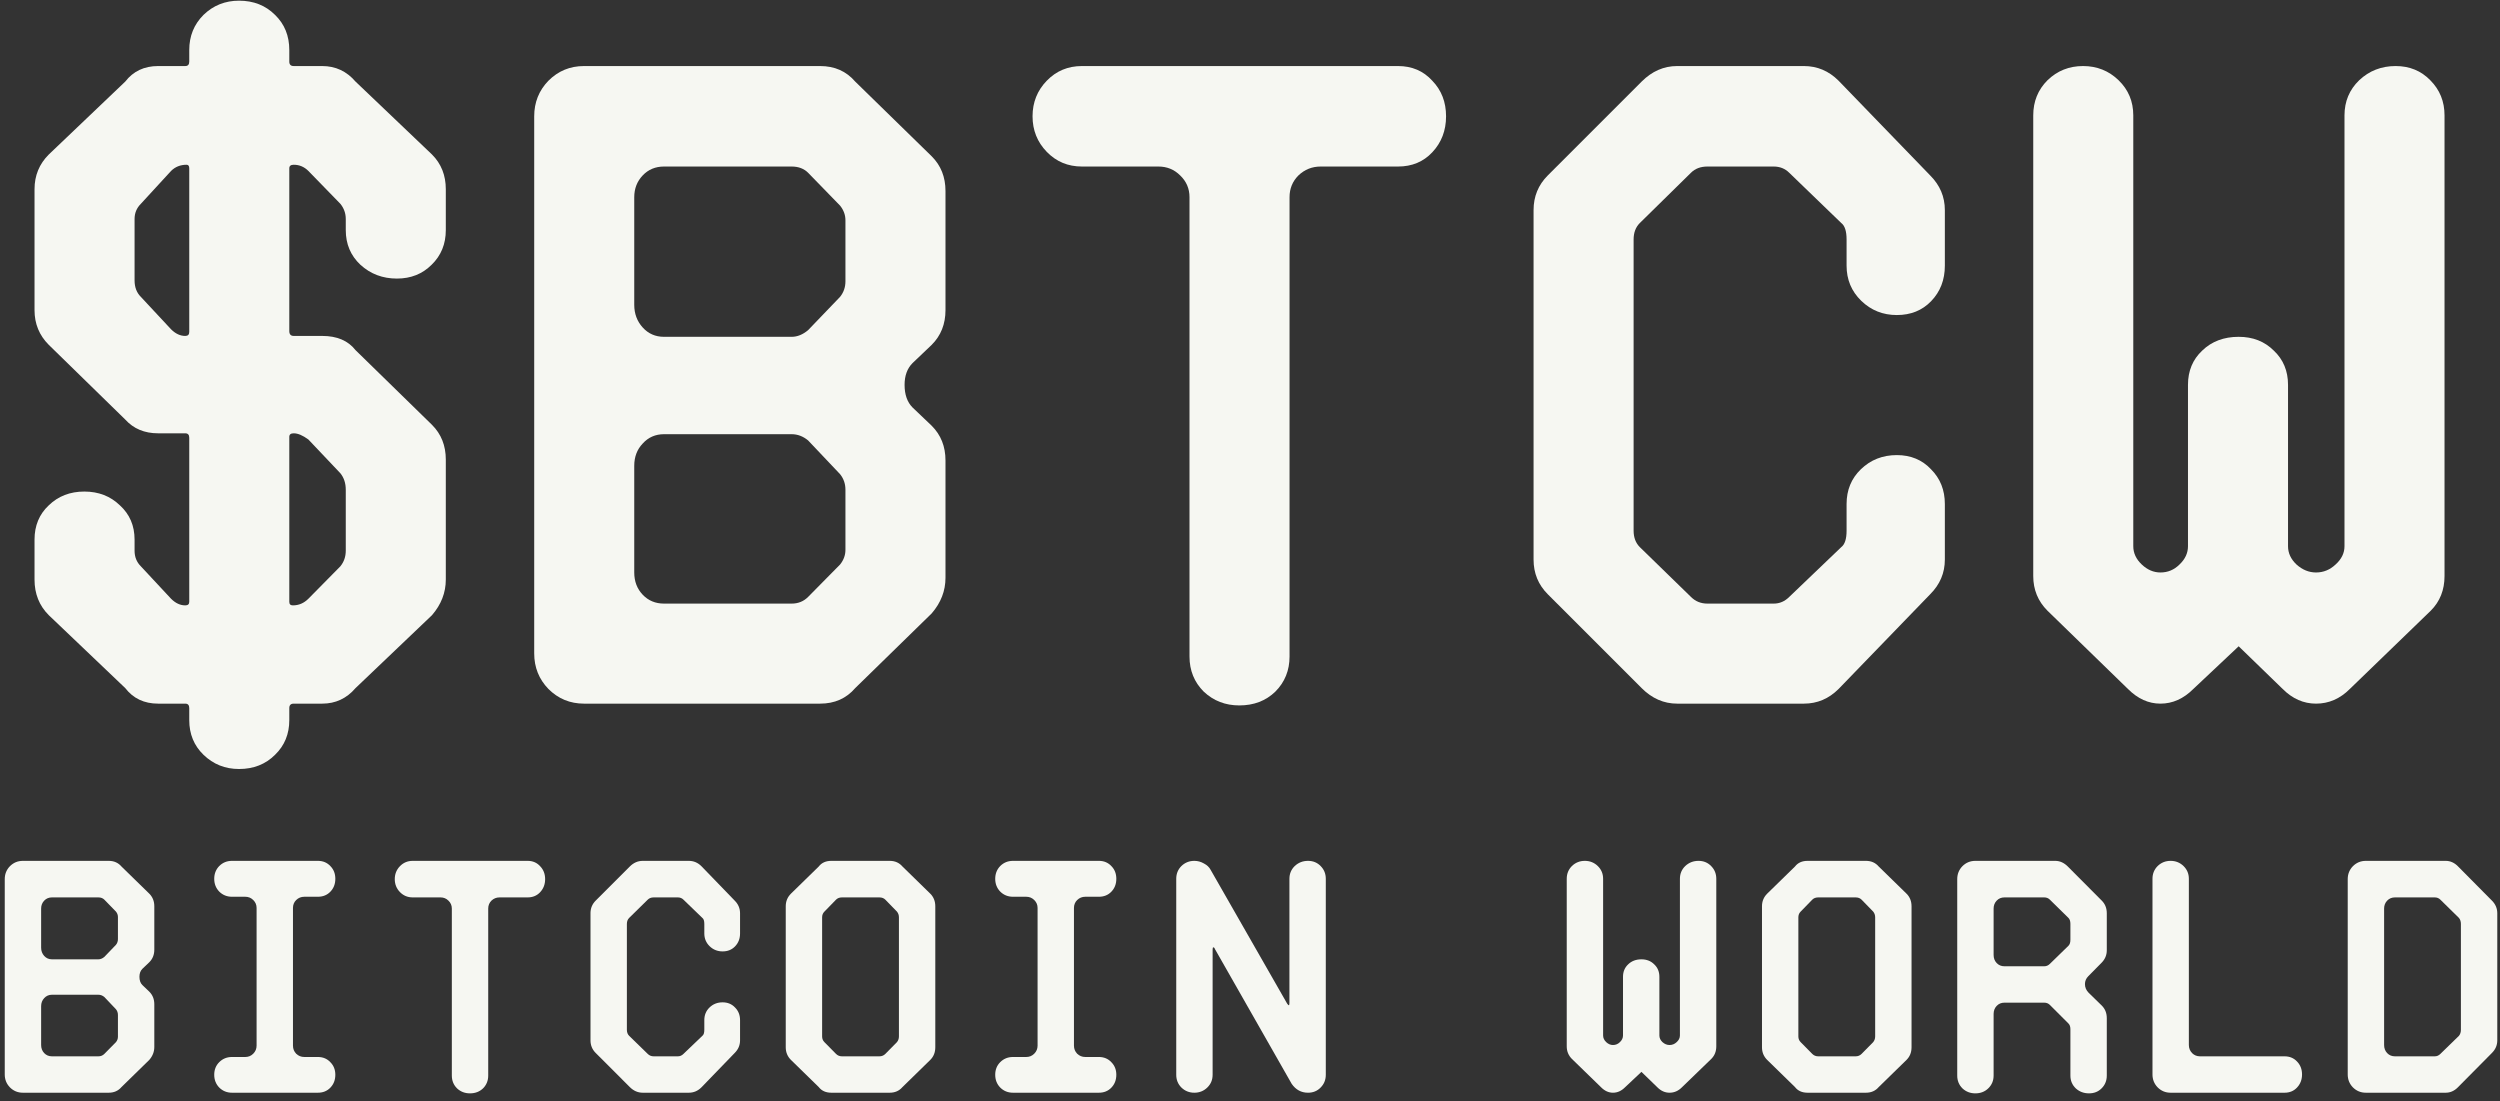 <svg width="302" height="133" viewBox="0 0 302 133" fill="none" xmlns="http://www.w3.org/2000/svg">
<rect x="0" y="0" width="302" height="133" fill="#333333" stroke="none"/>
<path d="M283.214 65.986V13.94C283.214 12.258 283.805 10.843 284.986 9.697C286.204 8.551 287.672 7.979 289.391 7.979C291.074 7.979 292.47 8.551 293.58 9.697C294.726 10.843 295.299 12.258 295.299 13.94V69.585C295.299 71.268 294.744 72.664 293.634 73.774L283.858 83.228C282.677 84.409 281.316 85 279.776 85C278.272 85 276.93 84.409 275.748 83.228L270.431 78.071L264.952 83.228C263.771 84.409 262.446 85 260.978 85C259.545 85 258.238 84.409 257.057 83.228L247.335 73.774C246.189 72.629 245.616 71.232 245.616 69.585V13.94C245.616 12.258 246.189 10.843 247.335 9.697C248.517 8.551 249.949 7.979 251.632 7.979C253.315 7.979 254.747 8.551 255.929 9.697C257.11 10.843 257.701 12.258 257.701 13.94V65.986C257.701 66.81 258.041 67.544 258.722 68.189C259.402 68.833 260.154 69.155 260.978 69.155C261.873 69.155 262.643 68.833 263.287 68.189C263.967 67.544 264.308 66.81 264.308 65.986V46.489C264.308 44.806 264.881 43.428 266.026 42.353C267.172 41.243 268.64 40.688 270.431 40.688C272.149 40.688 273.564 41.243 274.674 42.353C275.82 43.428 276.393 44.806 276.393 46.489V65.986C276.393 66.81 276.733 67.544 277.413 68.189C278.129 68.833 278.917 69.155 279.776 69.155C280.672 69.155 281.459 68.833 282.14 68.189C282.856 67.544 283.214 66.81 283.214 65.986Z" fill="#F6F7F2"/>
<path d="M197.34 28.926V64.106C197.34 64.93 197.59 65.592 198.092 66.094L204.269 72.109C204.806 72.647 205.468 72.915 206.256 72.915H214.259C214.975 72.915 215.602 72.647 216.139 72.109L222.423 66.094C222.853 65.772 223.067 65.109 223.067 64.106V60.884C223.067 59.201 223.64 57.804 224.786 56.694C225.968 55.548 227.418 54.976 229.137 54.976C230.82 54.976 232.198 55.548 233.272 56.694C234.382 57.804 234.938 59.201 234.938 60.884V67.598C234.938 69.209 234.347 70.606 233.165 71.787L222.101 83.228C220.919 84.409 219.522 85 217.911 85H202.604C200.992 85 199.56 84.373 198.307 83.12L186.974 71.787C185.828 70.641 185.255 69.245 185.255 67.598V25.381C185.255 23.734 185.828 22.337 186.974 21.191L198.307 9.858C199.56 8.605 200.992 7.979 202.604 7.979H217.911C219.522 7.979 220.919 8.569 222.101 9.751L233.165 21.191C234.347 22.373 234.938 23.77 234.938 25.381V32.095C234.938 33.813 234.382 35.246 233.272 36.392C232.198 37.502 230.82 38.057 229.137 38.057C227.454 38.057 226.021 37.484 224.84 36.338C223.658 35.192 223.067 33.778 223.067 32.095V28.926C223.067 27.923 222.853 27.261 222.423 26.939L216.139 20.869C215.637 20.368 215.011 20.117 214.259 20.117H206.256C205.432 20.117 204.77 20.368 204.269 20.869L198.092 26.939C197.59 27.44 197.34 28.102 197.34 28.926Z" fill="#F6F7F2"/>
<path d="M155.777 23.823V79.307C155.777 80.99 155.204 82.404 154.059 83.55C152.913 84.66 151.463 85.215 149.708 85.215C148.025 85.215 146.593 84.66 145.411 83.55C144.265 82.404 143.692 80.99 143.692 79.307V23.823C143.692 22.785 143.316 21.908 142.564 21.191C141.848 20.475 140.971 20.117 139.933 20.117H130.694C129.011 20.117 127.597 19.526 126.451 18.345C125.305 17.163 124.732 15.731 124.732 14.048C124.732 12.365 125.305 10.933 126.451 9.751C127.597 8.569 129.011 7.979 130.694 7.979H168.883C170.566 7.979 171.944 8.569 173.019 9.751C174.129 10.897 174.684 12.329 174.684 14.048C174.684 15.767 174.129 17.217 173.019 18.398C171.944 19.544 170.566 20.117 168.883 20.117H159.537C158.499 20.117 157.604 20.475 156.852 21.191C156.135 21.908 155.777 22.785 155.777 23.823Z" fill="#F6F7F2"/>
<path d="M112.55 41.655L110.24 43.857C109.596 44.502 109.273 45.379 109.273 46.489C109.273 47.671 109.596 48.584 110.24 49.228L112.55 51.431C113.66 52.541 114.215 53.937 114.215 55.62V69.8C114.215 71.375 113.66 72.808 112.55 74.097L103.312 83.12C102.237 84.373 100.823 85 99.068 85H70.548C68.865 85 67.433 84.409 66.251 83.228C65.105 82.046 64.532 80.614 64.532 78.931V14.048C64.532 12.365 65.105 10.933 66.251 9.751C67.433 8.569 68.865 7.979 70.548 7.979H99.068C100.823 7.979 102.237 8.605 103.312 9.858L112.55 18.882C113.66 19.992 114.215 21.388 114.215 23.071V37.466C114.215 39.149 113.66 40.545 112.55 41.655ZM97.618 39.883L101.485 35.855C101.915 35.317 102.13 34.691 102.13 33.975V26.616C102.13 25.972 101.915 25.381 101.485 24.844L97.618 20.869C97.117 20.368 96.454 20.117 95.631 20.117H80.216C79.177 20.117 78.318 20.475 77.638 21.191C76.957 21.908 76.617 22.785 76.617 23.823V36.821C76.617 37.895 76.957 38.809 77.638 39.56C78.318 40.312 79.177 40.688 80.216 40.688H95.631C96.311 40.688 96.974 40.42 97.618 39.883ZM97.618 72.109L101.485 68.189C101.915 67.651 102.13 67.061 102.13 66.416V59.165C102.13 58.449 101.915 57.822 101.485 57.285L97.618 53.203C97.009 52.702 96.347 52.451 95.631 52.451H80.216C79.177 52.451 78.318 52.827 77.638 53.579C76.957 54.295 76.617 55.19 76.617 56.265V69.155C76.617 70.23 76.957 71.125 77.638 71.841C78.318 72.557 79.177 72.915 80.216 72.915H95.631C96.419 72.915 97.081 72.647 97.618 72.109Z" fill="#F6F7F2"/>
<path d="M19.102 7.979H22.379C22.701 7.979 22.862 7.799 22.862 7.441V6.045C22.862 4.362 23.435 2.948 24.581 1.802C25.763 0.656 27.195 0.083 28.878 0.083C30.633 0.083 32.083 0.656 33.228 1.802C34.374 2.912 34.947 4.326 34.947 6.045V7.441C34.947 7.799 35.126 7.979 35.484 7.979H38.922C40.533 7.979 41.876 8.605 42.95 9.858L52.188 18.667C53.298 19.777 53.853 21.174 53.853 22.856V27.798C53.853 29.481 53.281 30.877 52.135 31.987C51.025 33.097 49.628 33.652 47.945 33.652C46.227 33.652 44.758 33.097 43.541 31.987C42.359 30.877 41.769 29.481 41.769 27.798V26.455C41.769 25.775 41.554 25.166 41.124 24.629L37.257 20.654C36.755 20.153 36.165 19.902 35.484 19.902C35.126 19.902 34.947 20.046 34.947 20.332V39.99C34.947 40.384 35.126 40.581 35.484 40.581H38.922C40.712 40.581 42.055 41.154 42.95 42.3L52.188 51.323C53.298 52.433 53.853 53.83 53.853 55.513V70.015C53.853 71.59 53.298 73.022 52.188 74.311L42.95 83.12C41.876 84.373 40.533 85 38.922 85H35.484C35.126 85 34.947 85.179 34.947 85.537V86.987C34.947 88.67 34.374 90.067 33.228 91.177C32.083 92.323 30.633 92.895 28.878 92.895C27.195 92.895 25.763 92.323 24.581 91.177C23.435 90.067 22.862 88.67 22.862 86.987V85.537C22.862 85.179 22.701 85 22.379 85H19.102C17.42 85 16.095 84.373 15.128 83.12L5.89 74.311C4.744 73.166 4.171 71.733 4.171 70.015V65.181C4.171 63.498 4.744 62.119 5.89 61.045C7.035 59.935 8.468 59.38 10.187 59.38C11.905 59.38 13.338 59.935 14.483 61.045C15.665 62.119 16.256 63.498 16.256 65.181V66.523C16.256 67.275 16.506 67.902 17.008 68.403L20.66 72.324C21.197 72.861 21.77 73.13 22.379 73.13C22.701 73.13 22.862 72.987 22.862 72.7V52.881C22.862 52.523 22.701 52.344 22.379 52.344H19.102C17.455 52.344 16.131 51.789 15.128 50.679L5.89 41.655C4.744 40.509 4.171 39.113 4.171 37.466V22.856C4.171 21.209 4.744 19.813 5.89 18.667L15.128 9.858C16.095 8.605 17.42 7.979 19.102 7.979ZM22.862 40.098V20.332C22.862 20.046 22.755 19.902 22.54 19.902C21.788 19.902 21.162 20.153 20.66 20.654L17.008 24.629C16.506 25.13 16.256 25.739 16.256 26.455V33.867C16.256 34.691 16.506 35.353 17.008 35.855L20.66 39.775C21.197 40.312 21.77 40.581 22.379 40.581C22.701 40.581 22.862 40.42 22.862 40.098ZM34.947 52.773V72.7C34.947 72.987 35.09 73.13 35.377 73.13C36.093 73.13 36.72 72.861 37.257 72.324L41.124 68.403C41.554 67.866 41.769 67.24 41.769 66.523V59.165C41.769 58.377 41.554 57.715 41.124 57.178L37.257 53.096C36.577 52.594 35.986 52.344 35.484 52.344C35.126 52.344 34.947 52.487 34.947 52.773Z" fill="#F6F7F2"/>
<path d="M296.906 104.637L301.027 108.797C301.457 109.227 301.672 109.734 301.672 110.32V125.672C301.672 126.258 301.457 126.766 301.027 127.195L296.906 131.355C296.477 131.785 295.988 132 295.441 132H285.793C285.181 132 284.66 131.785 284.23 131.355C283.814 130.926 283.605 130.405 283.605 129.793V106.199C283.605 105.587 283.814 105.066 284.23 104.637C284.66 104.207 285.181 103.992 285.793 103.992H295.441C295.988 103.992 296.477 104.207 296.906 104.637ZM294.797 127.312L297.043 125.125C297.199 124.93 297.277 124.689 297.277 124.402V111.609C297.277 111.323 297.199 111.082 297.043 110.887L294.797 108.68C294.615 108.497 294.387 108.406 294.113 108.406H289.309C288.931 108.406 288.618 108.536 288.371 108.797C288.124 109.057 288 109.376 288 109.754V126.238C288 126.629 288.124 126.954 288.371 127.215C288.618 127.475 288.931 127.605 289.309 127.605H294.113C294.374 127.605 294.602 127.508 294.797 127.312Z" fill="#F6F7F2"/>
<path d="M264.414 106.16V126.238C264.414 126.616 264.544 126.941 264.805 127.215C265.065 127.475 265.384 127.605 265.762 127.605H275.977C276.589 127.605 277.09 127.814 277.48 128.23C277.884 128.647 278.086 129.168 278.086 129.793C278.086 130.418 277.884 130.945 277.48 131.375C277.09 131.792 276.589 132 275.977 132H262.207C261.595 132 261.074 131.785 260.645 131.355C260.228 130.926 260.02 130.405 260.02 129.793V106.16C260.02 105.548 260.228 105.034 260.645 104.617C261.074 104.201 261.595 103.992 262.207 103.992C262.819 103.992 263.34 104.201 263.77 104.617C264.199 105.034 264.414 105.548 264.414 106.16Z" fill="#F6F7F2"/>
<path d="M246.941 121.121H242.137C241.759 121.121 241.447 121.251 241.199 121.512C240.952 121.772 240.828 122.098 240.828 122.488V129.93C240.828 130.542 240.613 131.056 240.184 131.473C239.767 131.876 239.246 132.078 238.621 132.078C238.009 132.078 237.488 131.876 237.059 131.473C236.642 131.056 236.434 130.542 236.434 129.93V106.199C236.434 105.587 236.642 105.066 237.059 104.637C237.488 104.207 238.009 103.992 238.621 103.992H248.27C248.829 103.992 249.337 104.22 249.793 104.676L253.895 108.797C254.298 109.201 254.5 109.708 254.5 110.32V114.793C254.5 115.379 254.285 115.887 253.855 116.316L252.273 117.918C252 118.191 251.863 118.51 251.863 118.875C251.863 119.279 252.013 119.63 252.312 119.93L253.895 121.473C254.298 121.876 254.5 122.384 254.5 122.996V129.93C254.5 130.542 254.292 131.056 253.875 131.473C253.471 131.876 252.964 132.078 252.352 132.078C251.727 132.078 251.193 131.876 250.75 131.473C250.32 131.056 250.105 130.542 250.105 129.93V124.324C250.105 124.025 250.027 123.797 249.871 123.641L247.625 121.395C247.443 121.212 247.215 121.121 246.941 121.121ZM247.625 116.434L249.871 114.246C250.027 114.09 250.105 113.849 250.105 113.523V111.609C250.105 111.284 250.027 111.043 249.871 110.887L247.625 108.68C247.443 108.497 247.215 108.406 246.941 108.406H242.137C241.759 108.406 241.447 108.536 241.199 108.797C240.952 109.057 240.828 109.376 240.828 109.754V115.359C240.828 115.75 240.952 116.076 241.199 116.336C241.447 116.596 241.759 116.727 242.137 116.727H246.941C247.202 116.727 247.43 116.629 247.625 116.434Z" fill="#F6F7F2"/>
<path d="M226.949 104.676L230.309 107.957C230.712 108.361 230.914 108.868 230.914 109.48V126.512C230.914 127.124 230.712 127.632 230.309 128.035L226.949 131.316C226.559 131.772 226.044 132 225.406 132H218.355C217.691 132 217.184 131.772 216.832 131.316L213.473 128.035C213.056 127.618 212.848 127.111 212.848 126.512V109.48C212.848 108.882 213.056 108.374 213.473 107.957L216.832 104.676C217.184 104.22 217.691 103.992 218.355 103.992H225.406C226.044 103.992 226.559 104.22 226.949 104.676ZM224.879 127.312L226.285 125.887C226.441 125.691 226.52 125.464 226.52 125.203V110.809C226.52 110.548 226.441 110.32 226.285 110.125L224.879 108.68C224.697 108.497 224.456 108.406 224.156 108.406H219.645C219.345 108.406 219.104 108.497 218.922 108.68L217.516 110.125C217.333 110.307 217.242 110.535 217.242 110.809V125.203C217.242 125.477 217.333 125.704 217.516 125.887L218.922 127.312C219.117 127.508 219.358 127.605 219.645 127.605H224.156C224.443 127.605 224.684 127.508 224.879 127.312Z" fill="#F6F7F2"/>
<path d="M202.934 125.086V106.16C202.934 105.548 203.148 105.034 203.578 104.617C204.021 104.201 204.555 103.992 205.18 103.992C205.792 103.992 206.299 104.201 206.703 104.617C207.12 105.034 207.328 105.548 207.328 106.16V126.395C207.328 127.007 207.126 127.514 206.723 127.918L203.168 131.355C202.738 131.785 202.243 132 201.684 132C201.137 132 200.648 131.785 200.219 131.355L198.285 129.48L196.293 131.355C195.863 131.785 195.382 132 194.848 132C194.327 132 193.852 131.785 193.422 131.355L189.887 127.918C189.47 127.501 189.262 126.993 189.262 126.395V106.16C189.262 105.548 189.47 105.034 189.887 104.617C190.316 104.201 190.837 103.992 191.449 103.992C192.061 103.992 192.582 104.201 193.012 104.617C193.441 105.034 193.656 105.548 193.656 106.16V125.086C193.656 125.385 193.78 125.652 194.027 125.887C194.275 126.121 194.548 126.238 194.848 126.238C195.173 126.238 195.453 126.121 195.688 125.887C195.935 125.652 196.059 125.385 196.059 125.086V117.996C196.059 117.384 196.267 116.883 196.684 116.492C197.1 116.089 197.634 115.887 198.285 115.887C198.91 115.887 199.424 116.089 199.828 116.492C200.245 116.883 200.453 117.384 200.453 117.996V125.086C200.453 125.385 200.577 125.652 200.824 125.887C201.085 126.121 201.371 126.238 201.684 126.238C202.009 126.238 202.296 126.121 202.543 125.887C202.803 125.652 202.934 125.385 202.934 125.086Z" fill="#F6F7F2"/>
<path d="M146.25 105.086L155.488 121.238C155.579 121.368 155.645 121.434 155.684 121.434C155.736 121.434 155.762 121.342 155.762 121.16V106.16C155.762 105.548 155.977 105.034 156.406 104.617C156.849 104.201 157.383 103.992 158.008 103.992C158.62 103.992 159.128 104.201 159.531 104.617C159.948 105.034 160.156 105.548 160.156 106.16V129.832C160.156 130.444 159.948 130.958 159.531 131.375C159.128 131.792 158.62 132 158.008 132C157.188 132 156.53 131.642 156.035 130.926L146.758 114.637C146.719 114.507 146.654 114.441 146.562 114.441C146.51 114.441 146.484 114.533 146.484 114.715V129.832C146.484 130.444 146.27 130.958 145.84 131.375C145.41 131.792 144.889 132 144.277 132C143.665 132 143.145 131.792 142.715 131.375C142.298 130.958 142.09 130.444 142.09 129.832V106.16C142.09 105.548 142.298 105.034 142.715 104.617C143.145 104.201 143.665 103.992 144.277 103.992C144.681 103.992 145.065 104.096 145.43 104.305C145.807 104.5 146.081 104.76 146.25 105.086Z" fill="#F6F7F2"/>
<path d="M132.742 132H122.371C121.759 132 121.245 131.792 120.828 131.375C120.424 130.958 120.223 130.444 120.223 129.832C120.223 129.22 120.424 128.712 120.828 128.309C121.245 127.892 121.759 127.684 122.371 127.684H123.973C124.35 127.684 124.669 127.553 124.93 127.293C125.203 127.02 125.34 126.694 125.34 126.316V109.676C125.34 109.298 125.203 108.979 124.93 108.719C124.669 108.458 124.35 108.328 123.973 108.328H122.371C121.759 108.328 121.245 108.12 120.828 107.703C120.424 107.286 120.223 106.772 120.223 106.16C120.223 105.548 120.424 105.034 120.828 104.617C121.245 104.201 121.759 103.992 122.371 103.992H132.742C133.354 103.992 133.855 104.201 134.246 104.617C134.65 105.021 134.852 105.535 134.852 106.16C134.852 106.785 134.65 107.306 134.246 107.723C133.855 108.126 133.354 108.328 132.742 108.328H131.102C130.724 108.328 130.398 108.458 130.125 108.719C129.865 108.979 129.734 109.298 129.734 109.676V126.316C129.734 126.694 129.865 127.02 130.125 127.293C130.398 127.553 130.724 127.684 131.102 127.684H132.742C133.354 127.684 133.855 127.892 134.246 128.309C134.65 128.712 134.852 129.22 134.852 129.832C134.852 130.457 134.65 130.978 134.246 131.395C133.855 131.798 133.354 132 132.742 132Z" fill="#F6F7F2"/>
<path d="M109.02 104.676L112.379 107.957C112.783 108.361 112.984 108.868 112.984 109.48V126.512C112.984 127.124 112.783 127.632 112.379 128.035L109.02 131.316C108.629 131.772 108.115 132 107.477 132H100.426C99.762 132 99.254 131.772 98.902 131.316L95.543 128.035C95.126 127.618 94.918 127.111 94.918 126.512V109.48C94.918 108.882 95.126 108.374 95.543 107.957L98.902 104.676C99.254 104.22 99.762 103.992 100.426 103.992H107.477C108.115 103.992 108.629 104.22 109.02 104.676ZM106.949 127.312L108.355 125.887C108.512 125.691 108.59 125.464 108.59 125.203V110.809C108.59 110.548 108.512 110.32 108.355 110.125L106.949 108.68C106.767 108.497 106.526 108.406 106.227 108.406H101.715C101.415 108.406 101.174 108.497 100.992 108.68L99.586 110.125C99.404 110.307 99.312 110.535 99.312 110.809V125.203C99.312 125.477 99.404 125.704 99.586 125.887L100.992 127.312C101.188 127.508 101.428 127.605 101.715 127.605H106.227C106.513 127.605 106.754 127.508 106.949 127.312Z" fill="#F6F7F2"/>
<path d="M75.727 111.609V124.402C75.727 124.702 75.818 124.943 76 125.125L78.246 127.312C78.441 127.508 78.682 127.605 78.969 127.605H81.879C82.139 127.605 82.367 127.508 82.562 127.312L84.848 125.125C85.004 125.008 85.082 124.767 85.082 124.402V123.23C85.082 122.618 85.29 122.111 85.707 121.707C86.137 121.29 86.664 121.082 87.289 121.082C87.901 121.082 88.402 121.29 88.793 121.707C89.197 122.111 89.398 122.618 89.398 123.23V125.672C89.398 126.258 89.184 126.766 88.754 127.195L84.731 131.355C84.301 131.785 83.793 132 83.207 132H77.641C77.055 132 76.534 131.772 76.078 131.316L71.957 127.195C71.54 126.779 71.332 126.271 71.332 125.672V110.32C71.332 109.721 71.54 109.214 71.957 108.797L76.078 104.676C76.534 104.22 77.055 103.992 77.641 103.992H83.207C83.793 103.992 84.301 104.207 84.731 104.637L88.754 108.797C89.184 109.227 89.398 109.734 89.398 110.32V112.762C89.398 113.387 89.197 113.908 88.793 114.324C88.402 114.728 87.901 114.93 87.289 114.93C86.677 114.93 86.156 114.721 85.727 114.305C85.297 113.888 85.082 113.374 85.082 112.762V111.609C85.082 111.245 85.004 111.004 84.848 110.887L82.562 108.68C82.38 108.497 82.152 108.406 81.879 108.406H78.969C78.669 108.406 78.428 108.497 78.246 108.68L76 110.887C75.818 111.069 75.727 111.31 75.727 111.609Z" fill="#F6F7F2"/>
<path d="M58.977 109.754V129.93C58.977 130.542 58.768 131.056 58.352 131.473C57.935 131.876 57.408 132.078 56.77 132.078C56.158 132.078 55.637 131.876 55.207 131.473C54.79 131.056 54.582 130.542 54.582 129.93V109.754C54.582 109.376 54.445 109.057 54.172 108.797C53.911 108.536 53.592 108.406 53.215 108.406H49.855C49.243 108.406 48.729 108.191 48.312 107.762C47.896 107.332 47.688 106.811 47.688 106.199C47.688 105.587 47.896 105.066 48.312 104.637C48.729 104.207 49.243 103.992 49.855 103.992H63.742C64.354 103.992 64.856 104.207 65.246 104.637C65.65 105.053 65.852 105.574 65.852 106.199C65.852 106.824 65.65 107.352 65.246 107.781C64.856 108.198 64.354 108.406 63.742 108.406H60.344C59.966 108.406 59.641 108.536 59.367 108.797C59.107 109.057 58.977 109.376 58.977 109.754Z" fill="#F6F7F2"/>
<path d="M38.398 132H28.027C27.415 132 26.901 131.792 26.484 131.375C26.081 130.958 25.879 130.444 25.879 129.832C25.879 129.22 26.081 128.712 26.484 128.309C26.901 127.892 27.415 127.684 28.027 127.684H29.629C30.006 127.684 30.326 127.553 30.586 127.293C30.859 127.02 30.996 126.694 30.996 126.316V109.676C30.996 109.298 30.859 108.979 30.586 108.719C30.326 108.458 30.006 108.328 29.629 108.328H28.027C27.415 108.328 26.901 108.12 26.484 107.703C26.081 107.286 25.879 106.772 25.879 106.16C25.879 105.548 26.081 105.034 26.484 104.617C26.901 104.201 27.415 103.992 28.027 103.992H38.398C39.01 103.992 39.512 104.201 39.902 104.617C40.306 105.021 40.508 105.535 40.508 106.16C40.508 106.785 40.306 107.306 39.902 107.723C39.512 108.126 39.01 108.328 38.398 108.328H36.758C36.38 108.328 36.055 108.458 35.781 108.719C35.521 108.979 35.391 109.298 35.391 109.676V126.316C35.391 126.694 35.521 127.02 35.781 127.293C36.055 127.553 36.38 127.684 36.758 127.684H38.398C39.01 127.684 39.512 127.892 39.902 128.309C40.306 128.712 40.508 129.22 40.508 129.832C40.508 130.457 40.306 130.978 39.902 131.395C39.512 131.798 39.01 132 38.398 132Z" fill="#F6F7F2"/>
<path d="M18.035 116.238L17.195 117.039C16.961 117.273 16.844 117.592 16.844 117.996C16.844 118.426 16.961 118.758 17.195 118.992L18.035 119.793C18.439 120.197 18.641 120.704 18.641 121.316V126.473C18.641 127.046 18.439 127.566 18.035 128.035L14.676 131.316C14.285 131.772 13.771 132 13.133 132H2.762C2.15 132 1.629 131.785 1.199 131.355C0.783 130.926 0.574 130.405 0.574 129.793V106.199C0.574 105.587 0.783 105.066 1.199 104.637C1.629 104.207 2.15 103.992 2.762 103.992H13.133C13.771 103.992 14.285 104.22 14.676 104.676L18.035 107.957C18.439 108.361 18.641 108.868 18.641 109.48V114.715C18.641 115.327 18.439 115.835 18.035 116.238ZM12.605 115.594L14.012 114.129C14.168 113.934 14.246 113.706 14.246 113.445V110.77C14.246 110.535 14.168 110.32 14.012 110.125L12.605 108.68C12.423 108.497 12.182 108.406 11.883 108.406H6.277C5.9 108.406 5.587 108.536 5.34 108.797C5.092 109.057 4.969 109.376 4.969 109.754V114.48C4.969 114.871 5.092 115.203 5.34 115.477C5.587 115.75 5.9 115.887 6.277 115.887H11.883C12.13 115.887 12.371 115.789 12.605 115.594ZM12.605 127.312L14.012 125.887C14.168 125.691 14.246 125.477 14.246 125.242V122.605C14.246 122.345 14.168 122.117 14.012 121.922L12.605 120.438C12.384 120.255 12.143 120.164 11.883 120.164H6.277C5.9 120.164 5.587 120.301 5.34 120.574C5.092 120.835 4.969 121.16 4.969 121.551V126.238C4.969 126.629 5.092 126.954 5.34 127.215C5.587 127.475 5.9 127.605 6.277 127.605H11.883C12.169 127.605 12.41 127.508 12.605 127.312Z" fill="#F6F7F2"/>
</svg>
